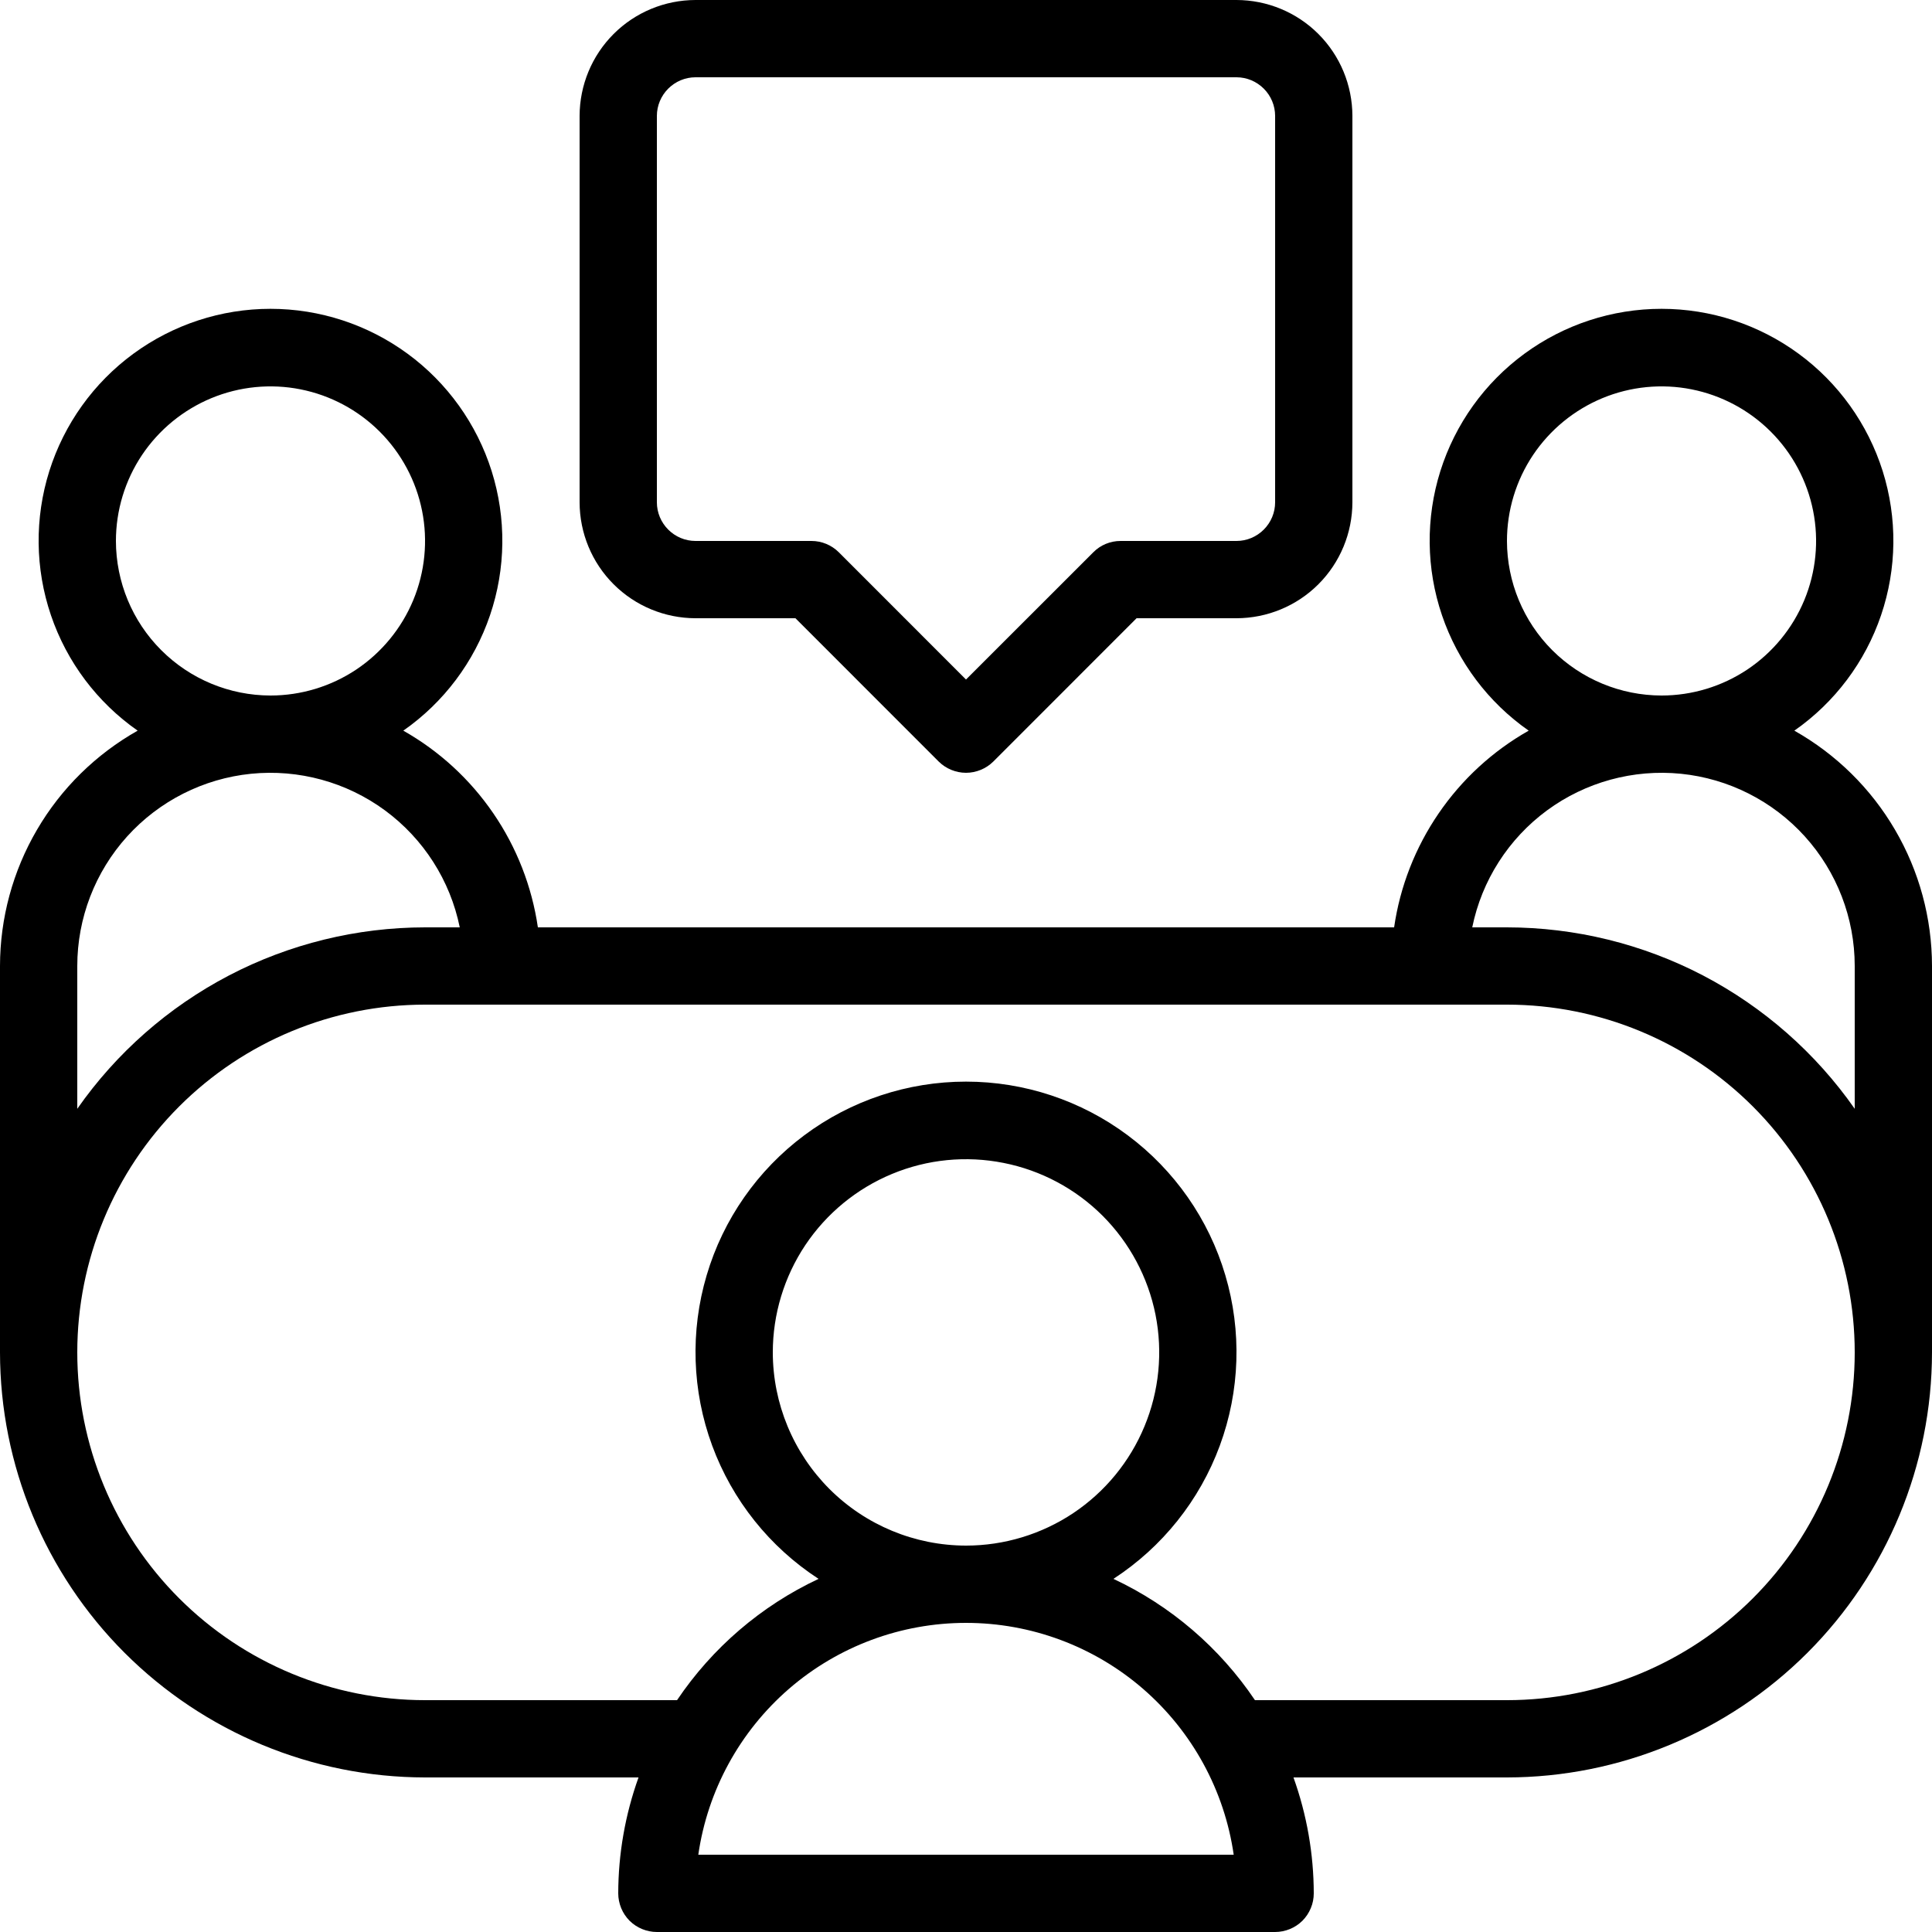 <?xml version="1.0" encoding="UTF-8"?> <svg xmlns="http://www.w3.org/2000/svg" width="32" height="32" viewBox="0 0 32 32" fill="none"><path d="M11.52 10.24H13.175L15.547 12.613C15.607 12.672 15.677 12.719 15.755 12.751C15.833 12.783 15.916 12.8 16 12.8C16.084 12.8 16.167 12.783 16.245 12.751C16.323 12.719 16.393 12.672 16.453 12.613L18.825 10.24H20.48C20.989 10.239 21.477 10.037 21.837 9.677C22.197 9.317 22.399 8.829 22.4 8.32V1.92C22.399 1.411 22.197 0.923 21.837 0.563C21.477 0.203 20.989 0.001 20.48 0H11.52C11.011 0.001 10.523 0.203 10.163 0.563C9.803 0.923 9.601 1.411 9.6 1.92V8.32C9.601 8.829 9.803 9.317 10.163 9.677C10.523 10.037 11.011 10.239 11.52 10.24ZM10.88 1.92C10.88 1.75 10.948 1.588 11.068 1.468C11.188 1.348 11.35 1.28 11.52 1.28H20.48C20.65 1.28 20.812 1.348 20.932 1.468C21.052 1.588 21.12 1.75 21.12 1.92V8.32C21.12 8.49 21.052 8.652 20.932 8.772C20.812 8.892 20.65 8.96 20.48 8.96H18.56C18.39 8.96 18.227 9.027 18.108 9.148L16 11.255L13.893 9.147C13.772 9.027 13.61 8.96 13.44 8.96H11.52C11.35 8.96 11.188 8.892 11.068 8.772C10.948 8.652 10.88 8.49 10.88 8.32V1.92Z" fill="black"></path><path d="M29.72 12.102C30.39 11.634 30.893 10.965 31.156 10.191C31.419 9.418 31.428 8.581 31.183 7.802C30.937 7.023 30.45 6.342 29.791 5.859C29.133 5.376 28.337 5.115 27.52 5.115C26.703 5.115 25.907 5.376 25.249 5.859C24.59 6.342 24.103 7.023 23.857 7.802C23.612 8.581 23.621 9.418 23.884 10.191C24.147 10.965 24.65 11.634 25.32 12.102C24.724 12.439 24.214 12.908 23.828 13.473C23.442 14.037 23.189 14.683 23.091 15.36H8.909C8.81 14.683 8.558 14.037 8.172 13.473C7.786 12.908 7.276 12.439 6.68 12.102C7.35 11.634 7.853 10.965 8.116 10.191C8.379 9.418 8.388 8.581 8.143 7.802C7.897 7.023 7.41 6.342 6.751 5.859C6.092 5.376 5.297 5.115 4.48 5.115C3.663 5.115 2.868 5.376 2.209 5.859C1.55 6.342 1.063 7.023 0.817 7.802C0.572 8.581 0.581 9.418 0.844 10.191C1.107 10.965 1.61 11.634 2.28 12.102C1.589 12.492 1.013 13.058 0.613 13.743C0.212 14.428 0.001 15.207 0 16V22.4C0.002 24.267 0.744 26.056 2.064 27.376C3.384 28.695 5.174 29.438 7.04 29.44H10.576C10.355 30.056 10.241 30.706 10.24 31.36C10.24 31.444 10.257 31.527 10.289 31.605C10.321 31.683 10.368 31.753 10.427 31.813C10.487 31.872 10.557 31.919 10.635 31.951C10.713 31.983 10.796 32 10.88 32H21.12C21.204 32 21.287 31.983 21.365 31.951C21.443 31.919 21.513 31.872 21.573 31.813C21.632 31.753 21.679 31.683 21.711 31.605C21.744 31.527 21.76 31.444 21.76 31.36C21.759 30.706 21.645 30.056 21.424 29.44H24.96C26.826 29.438 28.616 28.695 29.936 27.376C31.256 26.056 31.998 24.267 32 22.4V16C31.999 15.207 31.788 14.428 31.387 13.743C30.987 13.058 30.411 12.492 29.72 12.102ZM24.96 8.96C24.96 8.454 25.11 7.959 25.391 7.538C25.673 7.117 26.073 6.789 26.54 6.595C27.008 6.401 27.523 6.35 28.019 6.449C28.516 6.548 28.972 6.792 29.33 7.15C29.688 7.508 29.932 7.964 30.031 8.461C30.13 8.957 30.079 9.472 29.885 9.94C29.691 10.407 29.363 10.807 28.942 11.089C28.521 11.37 28.026 11.52 27.52 11.52C26.841 11.519 26.191 11.249 25.71 10.769C25.231 10.29 24.961 9.639 24.96 8.96ZM1.92 8.96C1.92 8.454 2.07 7.959 2.351 7.538C2.633 7.117 3.033 6.789 3.5 6.595C3.968 6.401 4.483 6.35 4.979 6.449C5.476 6.548 5.932 6.792 6.29 7.15C6.648 7.508 6.892 7.964 6.991 8.461C7.09 8.957 7.039 9.472 6.845 9.94C6.651 10.407 6.323 10.807 5.902 11.089C5.481 11.37 4.986 11.52 4.48 11.52C3.801 11.519 3.151 11.249 2.671 10.769C2.191 10.29 1.921 9.639 1.92 8.96ZM1.28 16C1.28 15.207 1.575 14.442 2.106 13.854C2.638 13.266 3.369 12.896 4.158 12.816C4.947 12.737 5.738 12.953 6.377 13.423C7.015 13.893 7.457 14.583 7.615 15.36H7.04C5.909 15.361 4.795 15.634 3.792 16.157C2.789 16.681 1.928 17.438 1.28 18.365V16ZM11.566 30.72C11.72 29.654 12.253 28.679 13.067 27.973C13.881 27.268 14.923 26.88 16 26.88C17.077 26.88 18.119 27.268 18.933 27.973C19.747 28.679 20.28 29.654 20.434 30.72H11.566ZM12.8 22.4C12.8 21.767 12.988 21.148 13.339 20.622C13.691 20.096 14.191 19.686 14.775 19.444C15.36 19.201 16.003 19.138 16.624 19.262C17.245 19.385 17.815 19.69 18.263 20.137C18.71 20.585 19.015 21.155 19.139 21.776C19.262 22.396 19.199 23.04 18.956 23.625C18.714 24.209 18.304 24.709 17.778 25.061C17.252 25.412 16.633 25.6 16 25.6C15.152 25.599 14.338 25.262 13.738 24.662C13.139 24.062 12.801 23.248 12.8 22.4ZM24.96 28.16H20.786C20.201 27.291 19.391 26.596 18.442 26.151C19.252 25.624 19.87 24.85 20.204 23.944C20.538 23.038 20.57 22.047 20.295 21.121C20.021 20.195 19.454 19.383 18.68 18.805C17.906 18.227 16.966 17.915 16 17.915C15.034 17.915 14.094 18.227 13.32 18.805C12.546 19.383 11.979 20.195 11.705 21.121C11.43 22.047 11.462 23.038 11.796 23.944C12.13 24.85 12.748 25.624 13.558 26.151C12.609 26.596 11.799 27.291 11.214 28.16H7.04C5.512 28.16 4.047 27.553 2.967 26.473C1.887 25.393 1.28 23.928 1.28 22.4C1.28 20.872 1.887 19.407 2.967 18.327C4.047 17.247 5.512 16.64 7.04 16.64H24.96C26.488 16.64 27.953 17.247 29.033 18.327C30.113 19.407 30.72 20.872 30.72 22.4C30.72 23.928 30.113 25.393 29.033 26.473C27.953 27.553 26.488 28.16 24.96 28.16ZM30.72 18.365C30.072 17.438 29.21 16.681 28.208 16.157C27.205 15.634 26.091 15.361 24.96 15.36H24.385C24.543 14.583 24.985 13.893 25.623 13.423C26.262 12.953 27.053 12.737 27.842 12.816C28.631 12.896 29.362 13.266 29.894 13.854C30.425 14.442 30.72 15.207 30.72 16V18.365Z" fill="black"></path></svg> 
